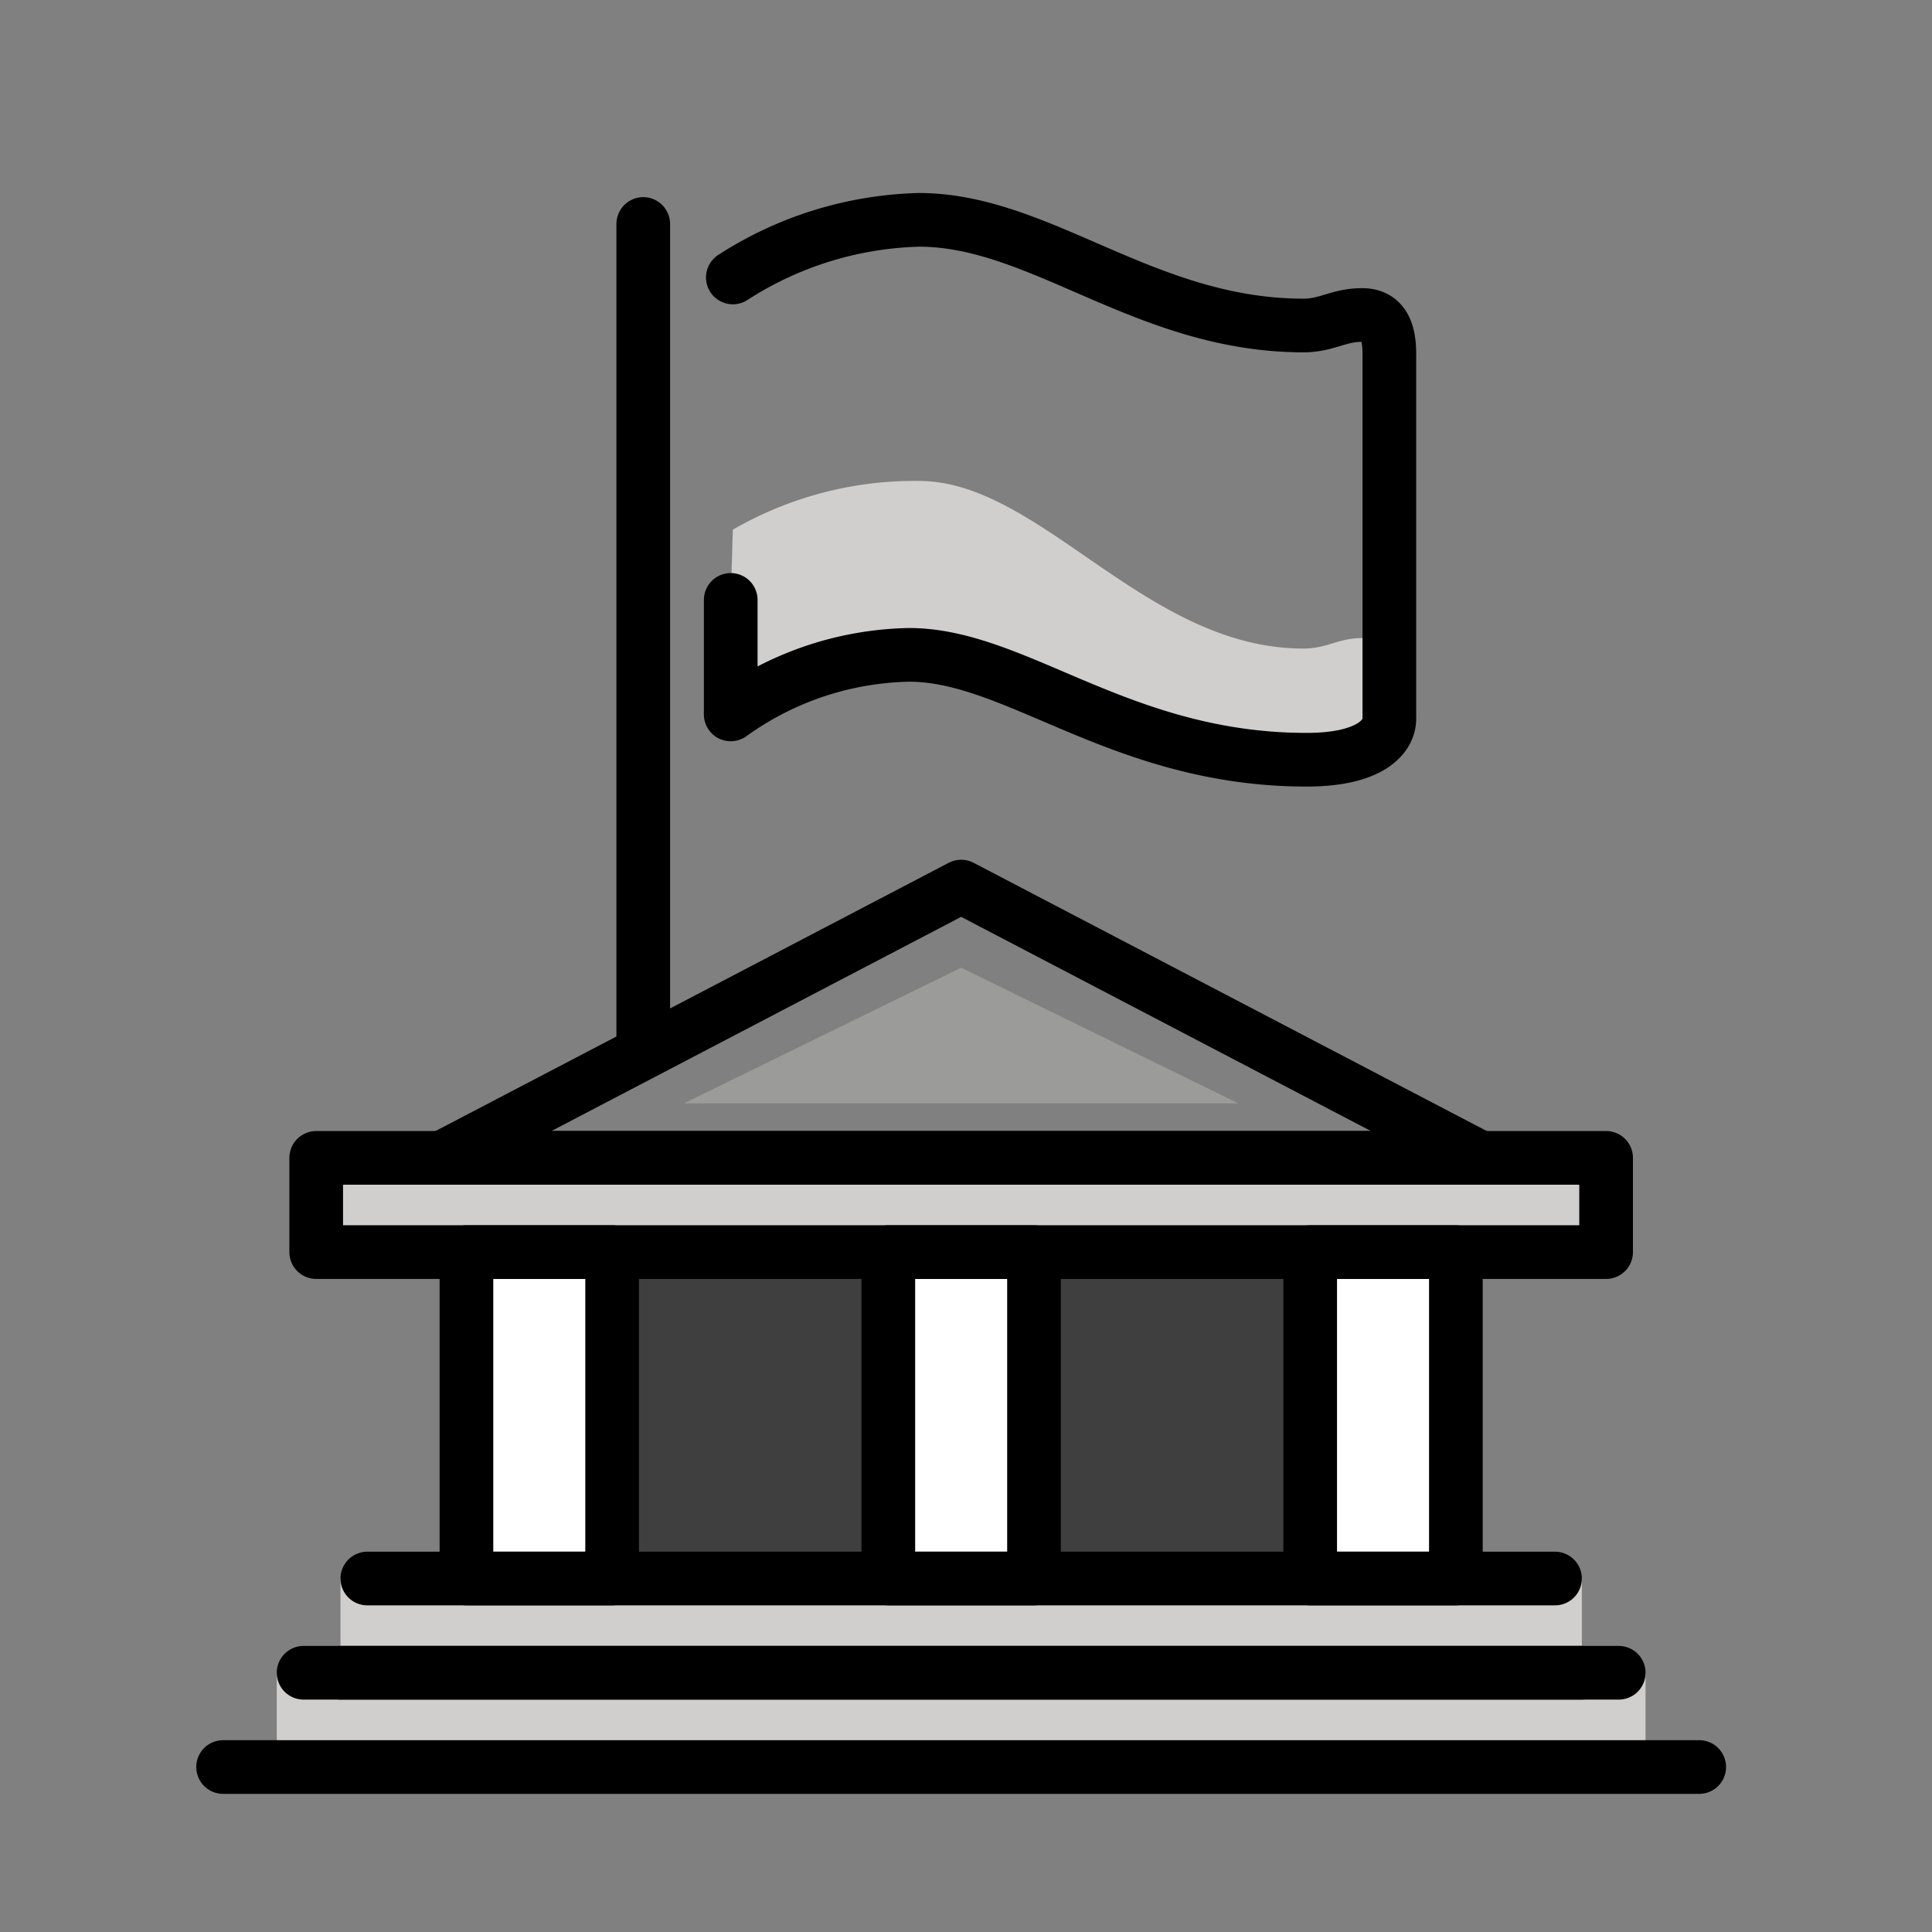 <?xml version="1.0" encoding="utf-8"?><!-- Скачано с сайта svg4.ru / Downloaded from svg4.ru -->
<svg width="800px" height="800px" viewBox="0 0 72 72" id="emoji" xmlns="http://www.w3.org/2000/svg">
  <rect x="0" y="0" width="72" height="72" fill="#808080" stroke="none"/>
  <g id="color">
    <rect x="18.703" y="46.663" width="34.234" height="12.164" fill="#3f3f3f"/>
    <path fill="#d0cfce" d="M27.311,19.74a13.522,13.522,0,0,1,6.933-1.817c4.542,0,8.438,6.247,14.334,6.247.869,0,1.304-.391,2.181-.391.728,0,1.018.52,1.018,1.438v1.565c0,.717-.783,1.531-3.082,1.531-6.91,0-10.806-3.908-14.814-3.908a11.739,11.739,0,0,0-6.649,2.219V22.357Z"/>
    <rect x="10.314" y="62.339" width="51.01" height="3.512" fill="#d0cfce"/>
    <rect x="12.689" y="58.827" width="46.262" height="3.512" fill="#d0cfce"/>
    <polygon fill="#9b9b9a" points="46.15 41.118 35.82 36.063 25.489 41.118 46.15 41.118"/>
    <rect x="11.784" y="43.15" width="48.071" height="3.512" fill="#d0cfce"/>
    <rect x="17.383" y="46.663" width="5.429" height="12.164" fill="#ffffff"/>
    <rect x="33.105" y="46.663" width="5.429" height="12.164" fill="#ffffff"/>
    <rect x="48.827" y="46.663" width="5.429" height="12.164" fill="#ffffff"/>
  </g>
  <g id="line">
    <path fill="none" stroke="#000000" stroke-linecap="round" stroke-linejoin="round" stroke-width="2" d="M27.311,10.34a13.416,13.416,0,0,1,6.933-2.147c4.542,0,8.438,3.937,14.334,3.937.869,0,1.304-.391,2.181-.391.728,0,1.018.52,1.018,1.438V26.782c0,.717-.783,1.531-3.082,1.531-6.91,0-10.806-3.908-14.814-3.908a11.739,11.739,0,0,0-6.649,2.219V22.357"/>
    <line x1="23.972" x2="23.972" y1="8.347" y2="39.033" fill="none" stroke="#000000" stroke-linecap="round" stroke-miterlimit="10" stroke-width="2"/>
    <line x1="63.325" x2="8.314" y1="65.852" y2="65.852" fill="none" stroke="#000000" stroke-linecap="round" stroke-linejoin="round" stroke-width="2"/>
    <line x1="11.314" x2="60.325" y1="62.339" y2="62.339" fill="none" stroke="#000000" stroke-linecap="round" stroke-linejoin="round" stroke-width="2"/>
    <rect x="11.784" y="43.15" width="48.071" height="3.512" fill="none" stroke="#000000" stroke-linecap="round" stroke-linejoin="round" stroke-width="2"/>
    <line x1="58.95" x2="12.689" y1="62.339" y2="62.339" fill="none" stroke="#000000" stroke-linecap="round" stroke-linejoin="round" stroke-width="2"/>
    <line x1="13.689" x2="57.95" y1="58.827" y2="58.827" fill="none" stroke="#000000" stroke-linecap="round" stroke-linejoin="round" stroke-width="2"/>
    <rect x="17.383" y="46.663" width="5.429" height="12.164" fill="none" stroke="#000000" stroke-linecap="round" stroke-linejoin="round" stroke-width="2"/>
    <rect x="33.105" y="46.663" width="5.429" height="12.164" fill="none" stroke="#000000" stroke-linecap="round" stroke-linejoin="round" stroke-width="2"/>
    <rect x="48.827" y="46.663" width="5.429" height="12.164" fill="none" stroke="#000000" stroke-linecap="round" stroke-linejoin="round" stroke-width="2"/>
    <polygon fill="none" stroke="#000000" stroke-linecap="round" stroke-linejoin="round" stroke-width="2" points="55.161 43.15 35.82 33.04 16.478 43.15 55.161 43.15"/>
  </g>
</svg>